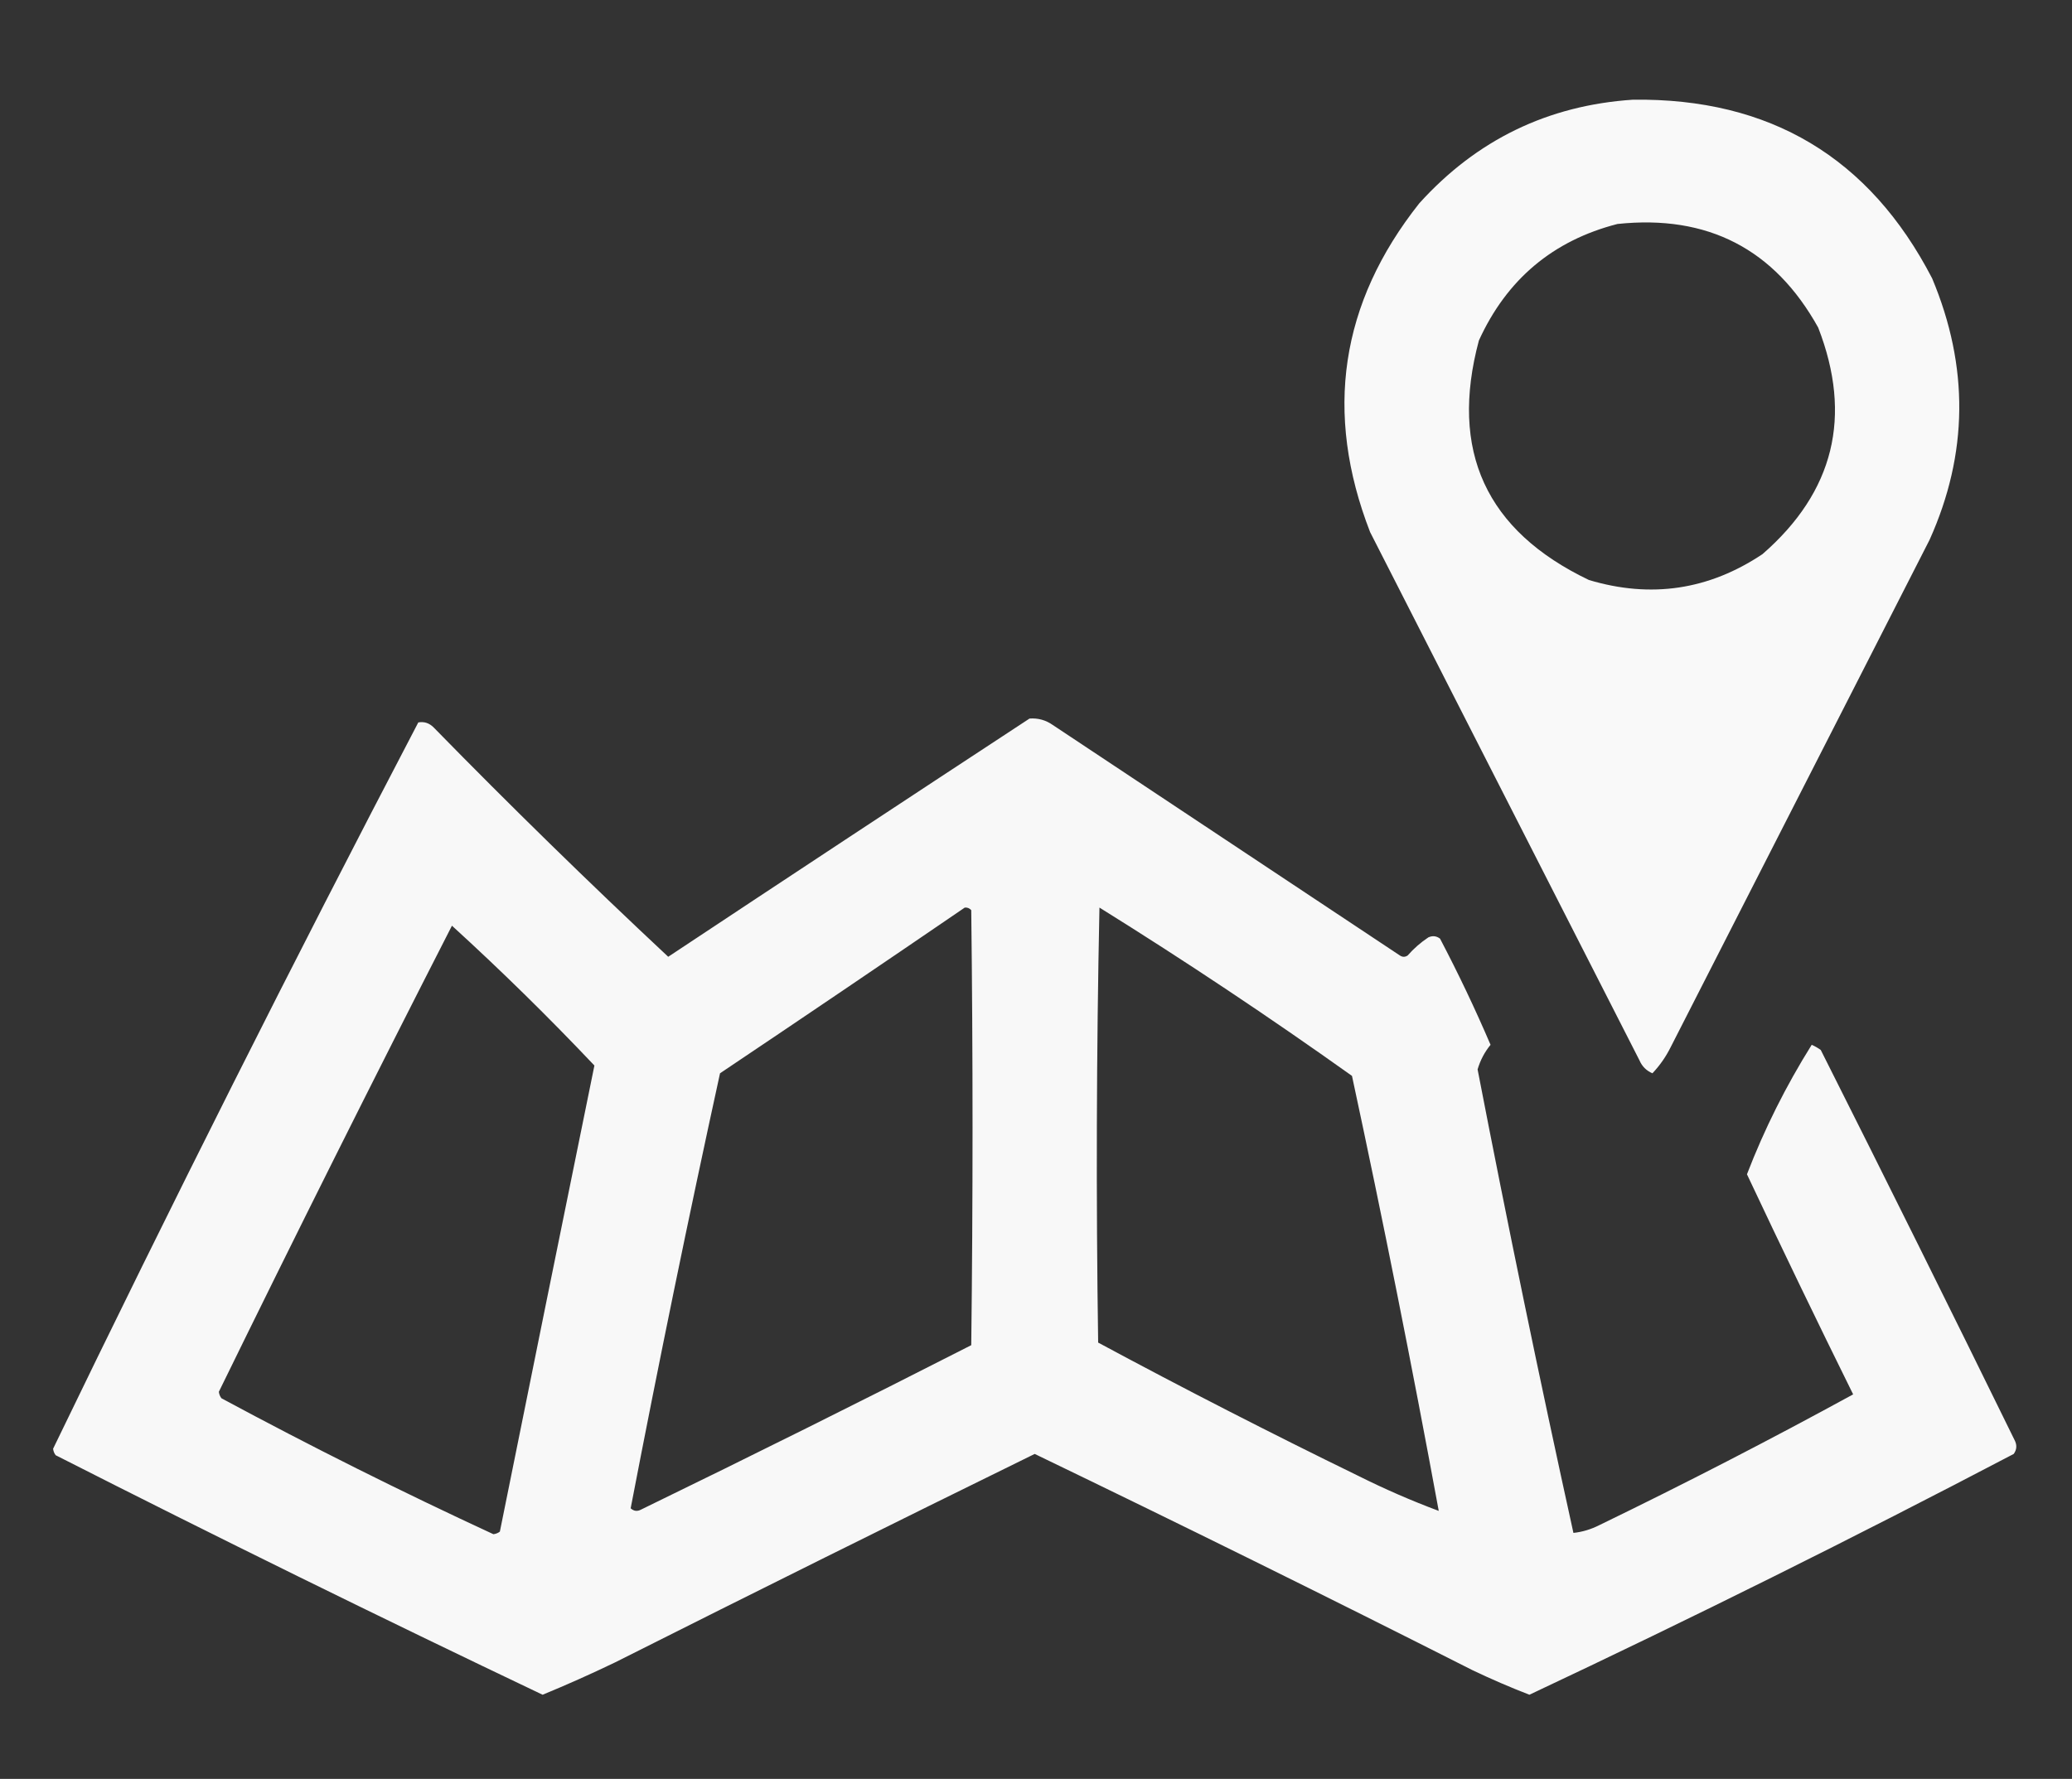 <?xml version="1.0" encoding="UTF-8"?>
<!DOCTYPE svg PUBLIC "-//W3C//DTD SVG 1.1//EN" "http://www.w3.org/Graphics/SVG/1.1/DTD/svg11.dtd">
<svg xmlns="http://www.w3.org/2000/svg" version="1.1" width="800px" height="687px" style="shape-rendering:geometricPrecision; text-rendering:geometricPrecision; image-rendering:optimizeQuality; fill-rule:evenodd; clip-rule:evenodd" xmlns:xlink="http://www.w3.org/1999/xlink">
<rect width="100%" height="100%" fill="#333333" stroke="none"/>
<g><path style="opacity:0.968" fill="#ffffff" d="M 630.5,38.5 C 683.339,37.824 721.839,60.824 746,107.5C 760.296,141.595 759.962,175.261 745,208.5C 711.667,273.833 678.333,339.167 645,404.5C 643.159,408.183 640.826,411.516 638,414.5C 635.667,413.5 634,411.833 633,409.5C 598.333,341.5 563.667,273.5 529,205.5C 511.109,159.398 517.442,117.065 548,78.5C 570.143,54.011 597.643,40.678 630.5,38.5 Z M 624.5,86.5 C 659.305,82.817 685.138,96.15 702,126.5C 715.308,160.767 708.141,189.933 680.5,214C 659.796,227.839 637.462,231.172 613.5,224C 573.746,204.988 559.579,174.155 571,131.5C 581.756,107.9 599.589,92.9 624.5,86.5 Z"/></g>
<g><path style="opacity:0.964" fill="#ffffff" d="M 397.5,277.5 C 400.794,277.259 403.794,278.092 406.5,280C 451.167,309.667 495.833,339.333 540.5,369C 541.5,369.667 542.5,369.667 543.5,369C 545.871,366.294 548.537,363.961 551.5,362C 553.112,361.28 554.612,361.446 556,362.5C 563.048,375.929 569.548,389.596 575.5,403.5C 573.204,406.306 571.537,409.473 570.5,413C 582.073,472.865 594.406,532.532 607.5,592C 610.924,591.639 614.258,590.639 617.5,589C 650.637,572.932 683.303,556.099 715.5,538.5C 701.524,510.218 687.858,481.885 674.5,453.5C 681.233,436.034 689.566,419.367 699.5,403.5C 700.748,404.04 701.915,404.707 703,405.5C 728.272,455.71 753.272,506.043 778,556.5C 778.798,558.259 778.631,559.926 777.5,561.5C 715.826,593.837 653.492,624.837 590.5,654.5C 583.071,651.62 575.738,648.454 568.5,645C 512.346,616.589 456.013,588.756 399.5,561.5C 345.382,588.059 291.382,614.892 237.5,642C 228.264,646.453 218.931,650.619 209.5,654.5C 146.485,624.493 83.819,593.66 21.5,562C 20.942,561.275 20.608,560.442 20.5,559.5C 66.075,465.182 113.075,371.682 161.5,279C 163.788,278.582 165.788,279.249 167.5,281C 197.069,311.237 227.236,340.737 258,369.5C 304.463,338.692 350.963,308.025 397.5,277.5 Z M 372.5,350.5 C 373.496,350.414 374.329,350.748 375,351.5C 375.667,407.5 375.667,463.5 375,519.5C 332.701,541.066 290.201,562.233 247.5,583C 246.056,583.781 244.723,583.614 243.5,582.5C 254.298,526.343 265.798,470.343 278,414.5C 309.652,393.267 341.152,371.934 372.5,350.5 Z M 424.5,350.5 C 457.644,371.134 490.144,392.801 522,415.5C 533.998,471.322 545.164,527.322 555.5,583.5C 544.965,579.568 534.632,575.068 524.5,570C 490.609,553.472 457.109,536.305 424,518.5C 423.171,462.429 423.338,406.429 424.5,350.5 Z M 174.5,357.5 C 193.449,374.782 211.783,392.782 229.5,411.5C 217.272,471.473 205.105,531.473 193,591.5C 192.275,592.059 191.442,592.392 190.5,592.5C 154.916,576.042 119.916,558.542 85.5,540C 84.942,539.275 84.608,538.442 84.5,537.5C 113.983,477.2 143.983,417.2 174.5,357.5 Z"/></g>
</svg>
